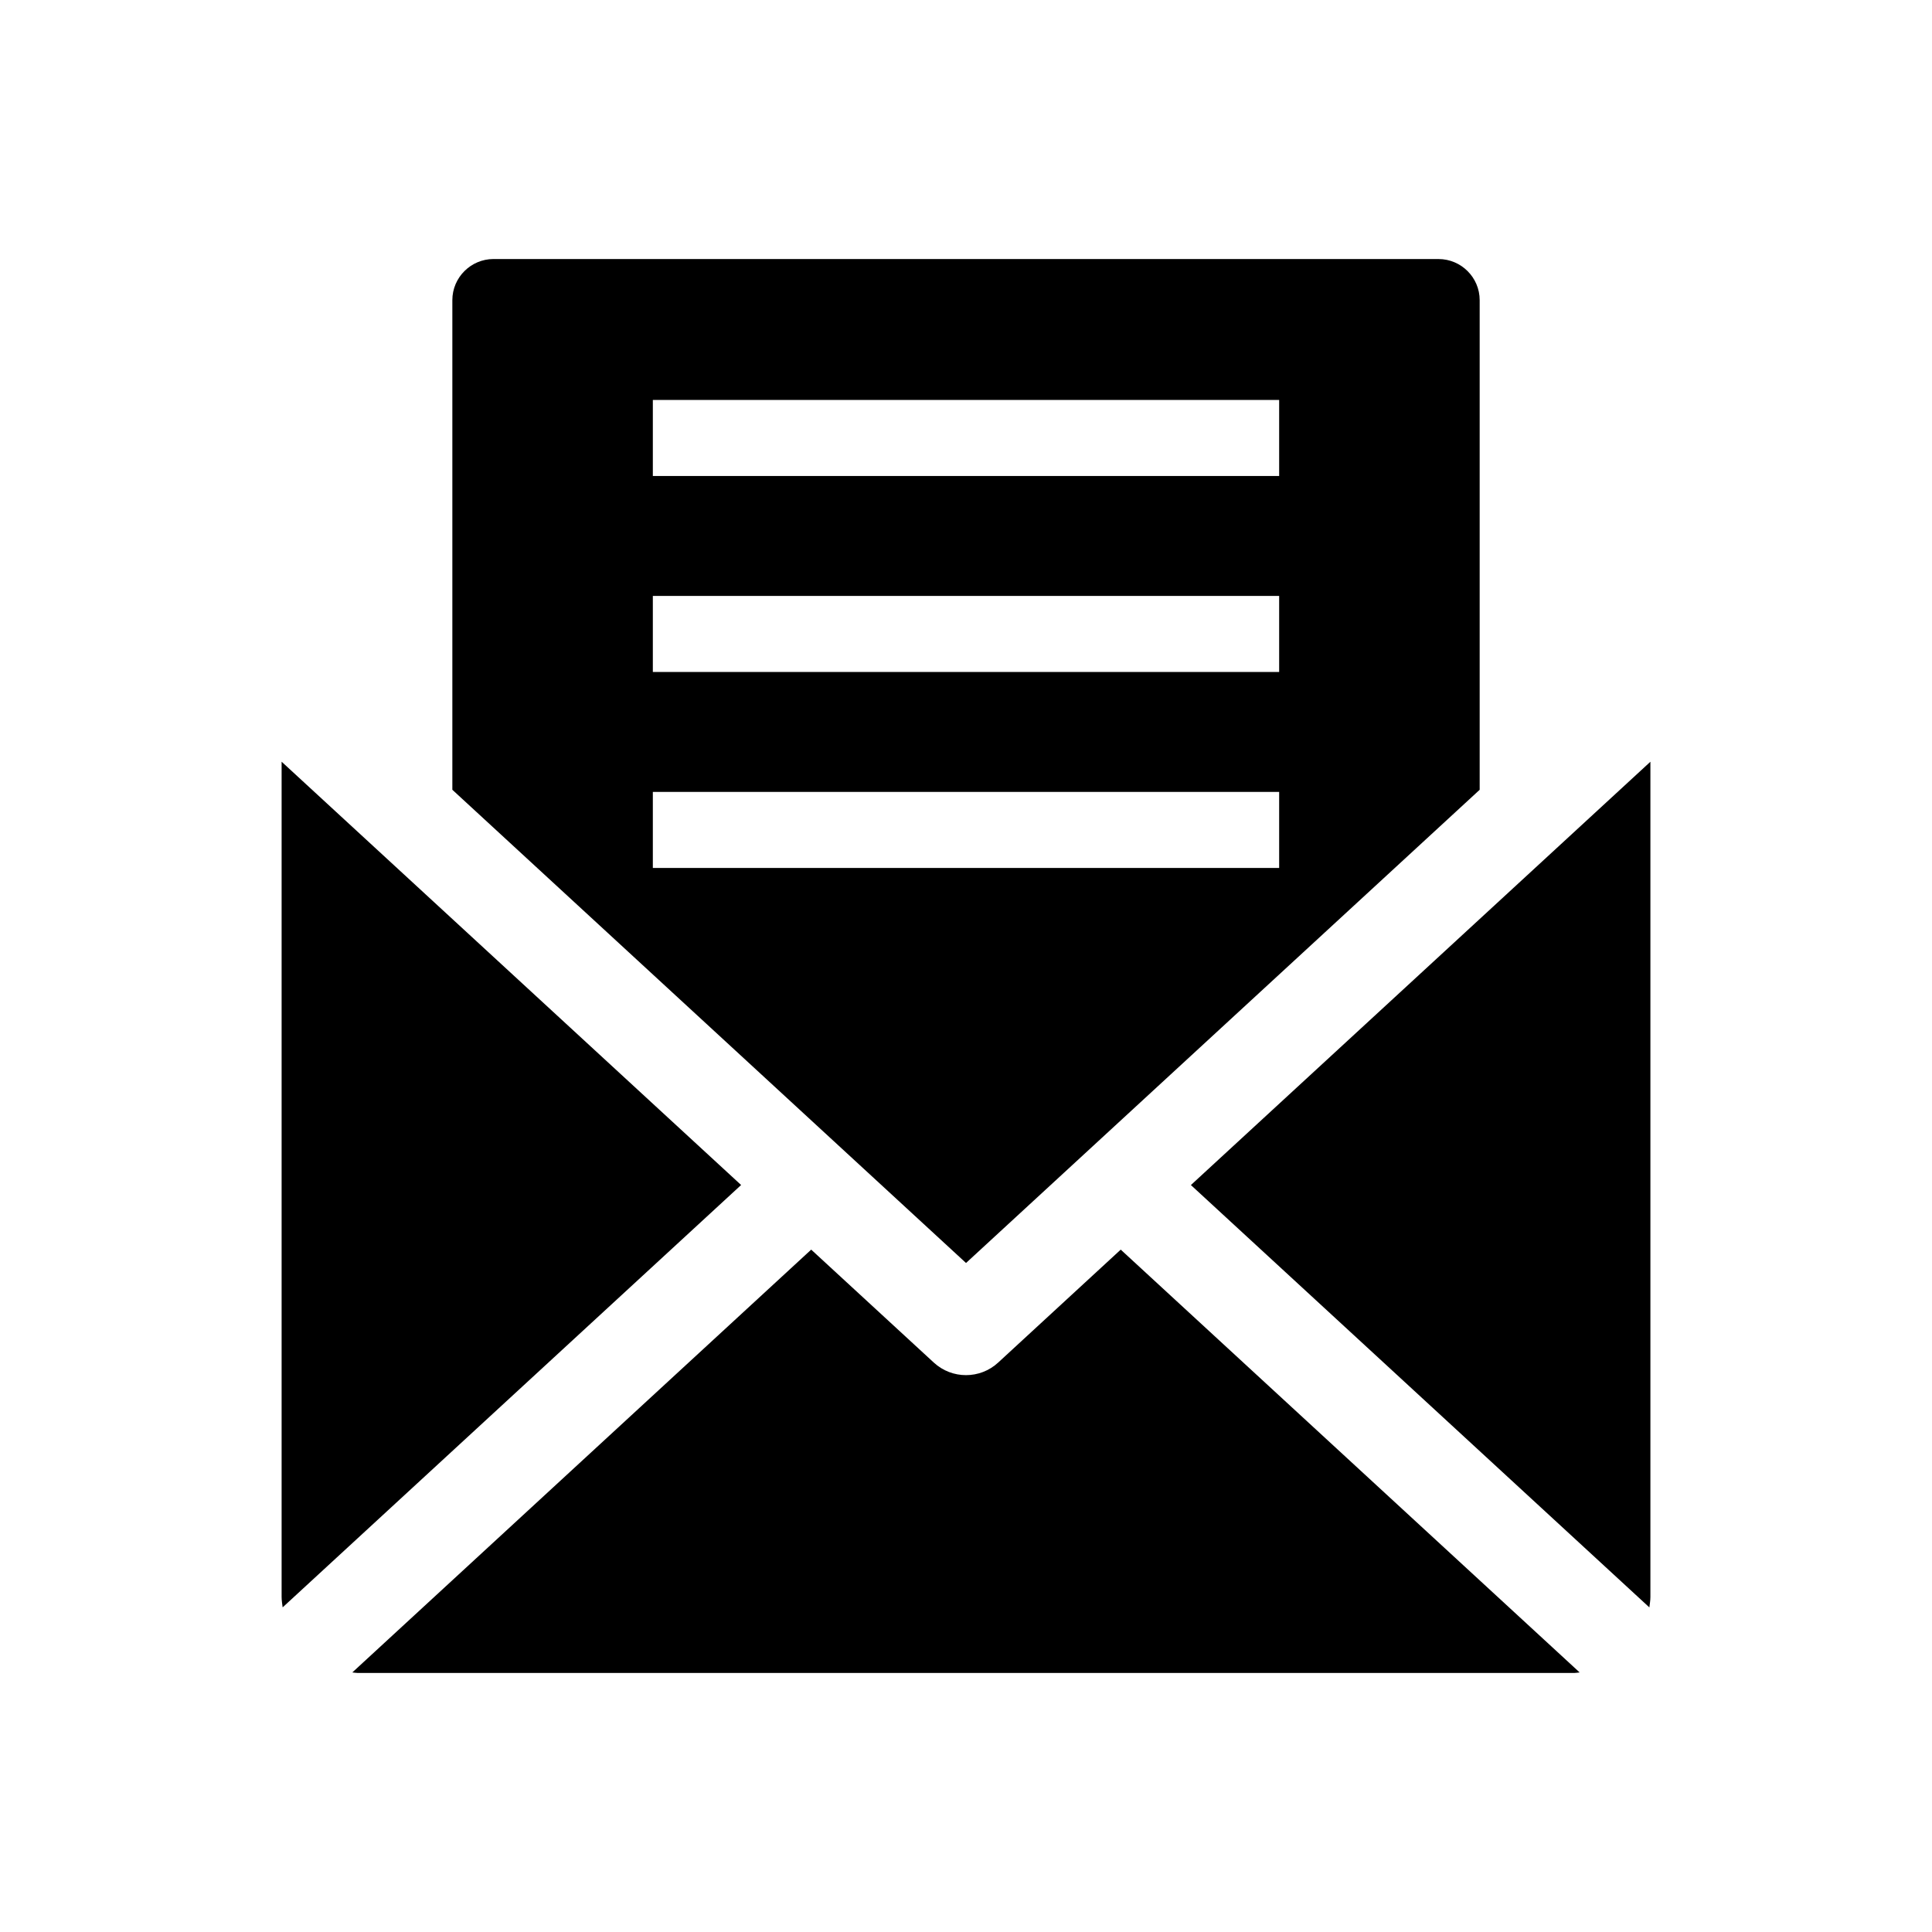 <?xml version="1.0" encoding="UTF-8"?>
<!-- Uploaded to: ICON Repo, www.iconrepo.com, Generator: ICON Repo Mixer Tools -->
<svg fill="#000000" width="800px" height="800px" version="1.1" viewBox="144 144 512 512" xmlns="http://www.w3.org/2000/svg">
 <g>
  <path d="m408.53 505.09c-2.41 2.227-5.473 3.336-8.535 3.336s-6.117-1.109-8.535-3.336l-32.484-29.926-121.61 112.05c0.473 0.031 0.926 0.141 1.41 0.141h322.44c0.484 0 0.938-0.109 1.41-0.141l-121.62-112.05z"/>
  <path d="m459.6 458.05 121.5 111.93c0.109-0.914 0.273-1.824 0.273-2.769v-221.34z"/>
  <path d="m218.63 345.86v221.34c0 0.957 0.16 1.863 0.273 2.769l121.5-111.93z"/>
  <path d="m536.13 353.3v-129.76c0-5.996-4.906-10.891-10.902-10.891l-250.45-0.004c-5.996 0-10.902 4.898-10.902 10.891v129.76l136.13 125.41zm-219.12-103.31h165.98v20.152h-165.98zm0 51.941h165.98v20.152h-165.98zm0 51.934h165.98v20.152h-165.98z"/>
 </g>
</svg>